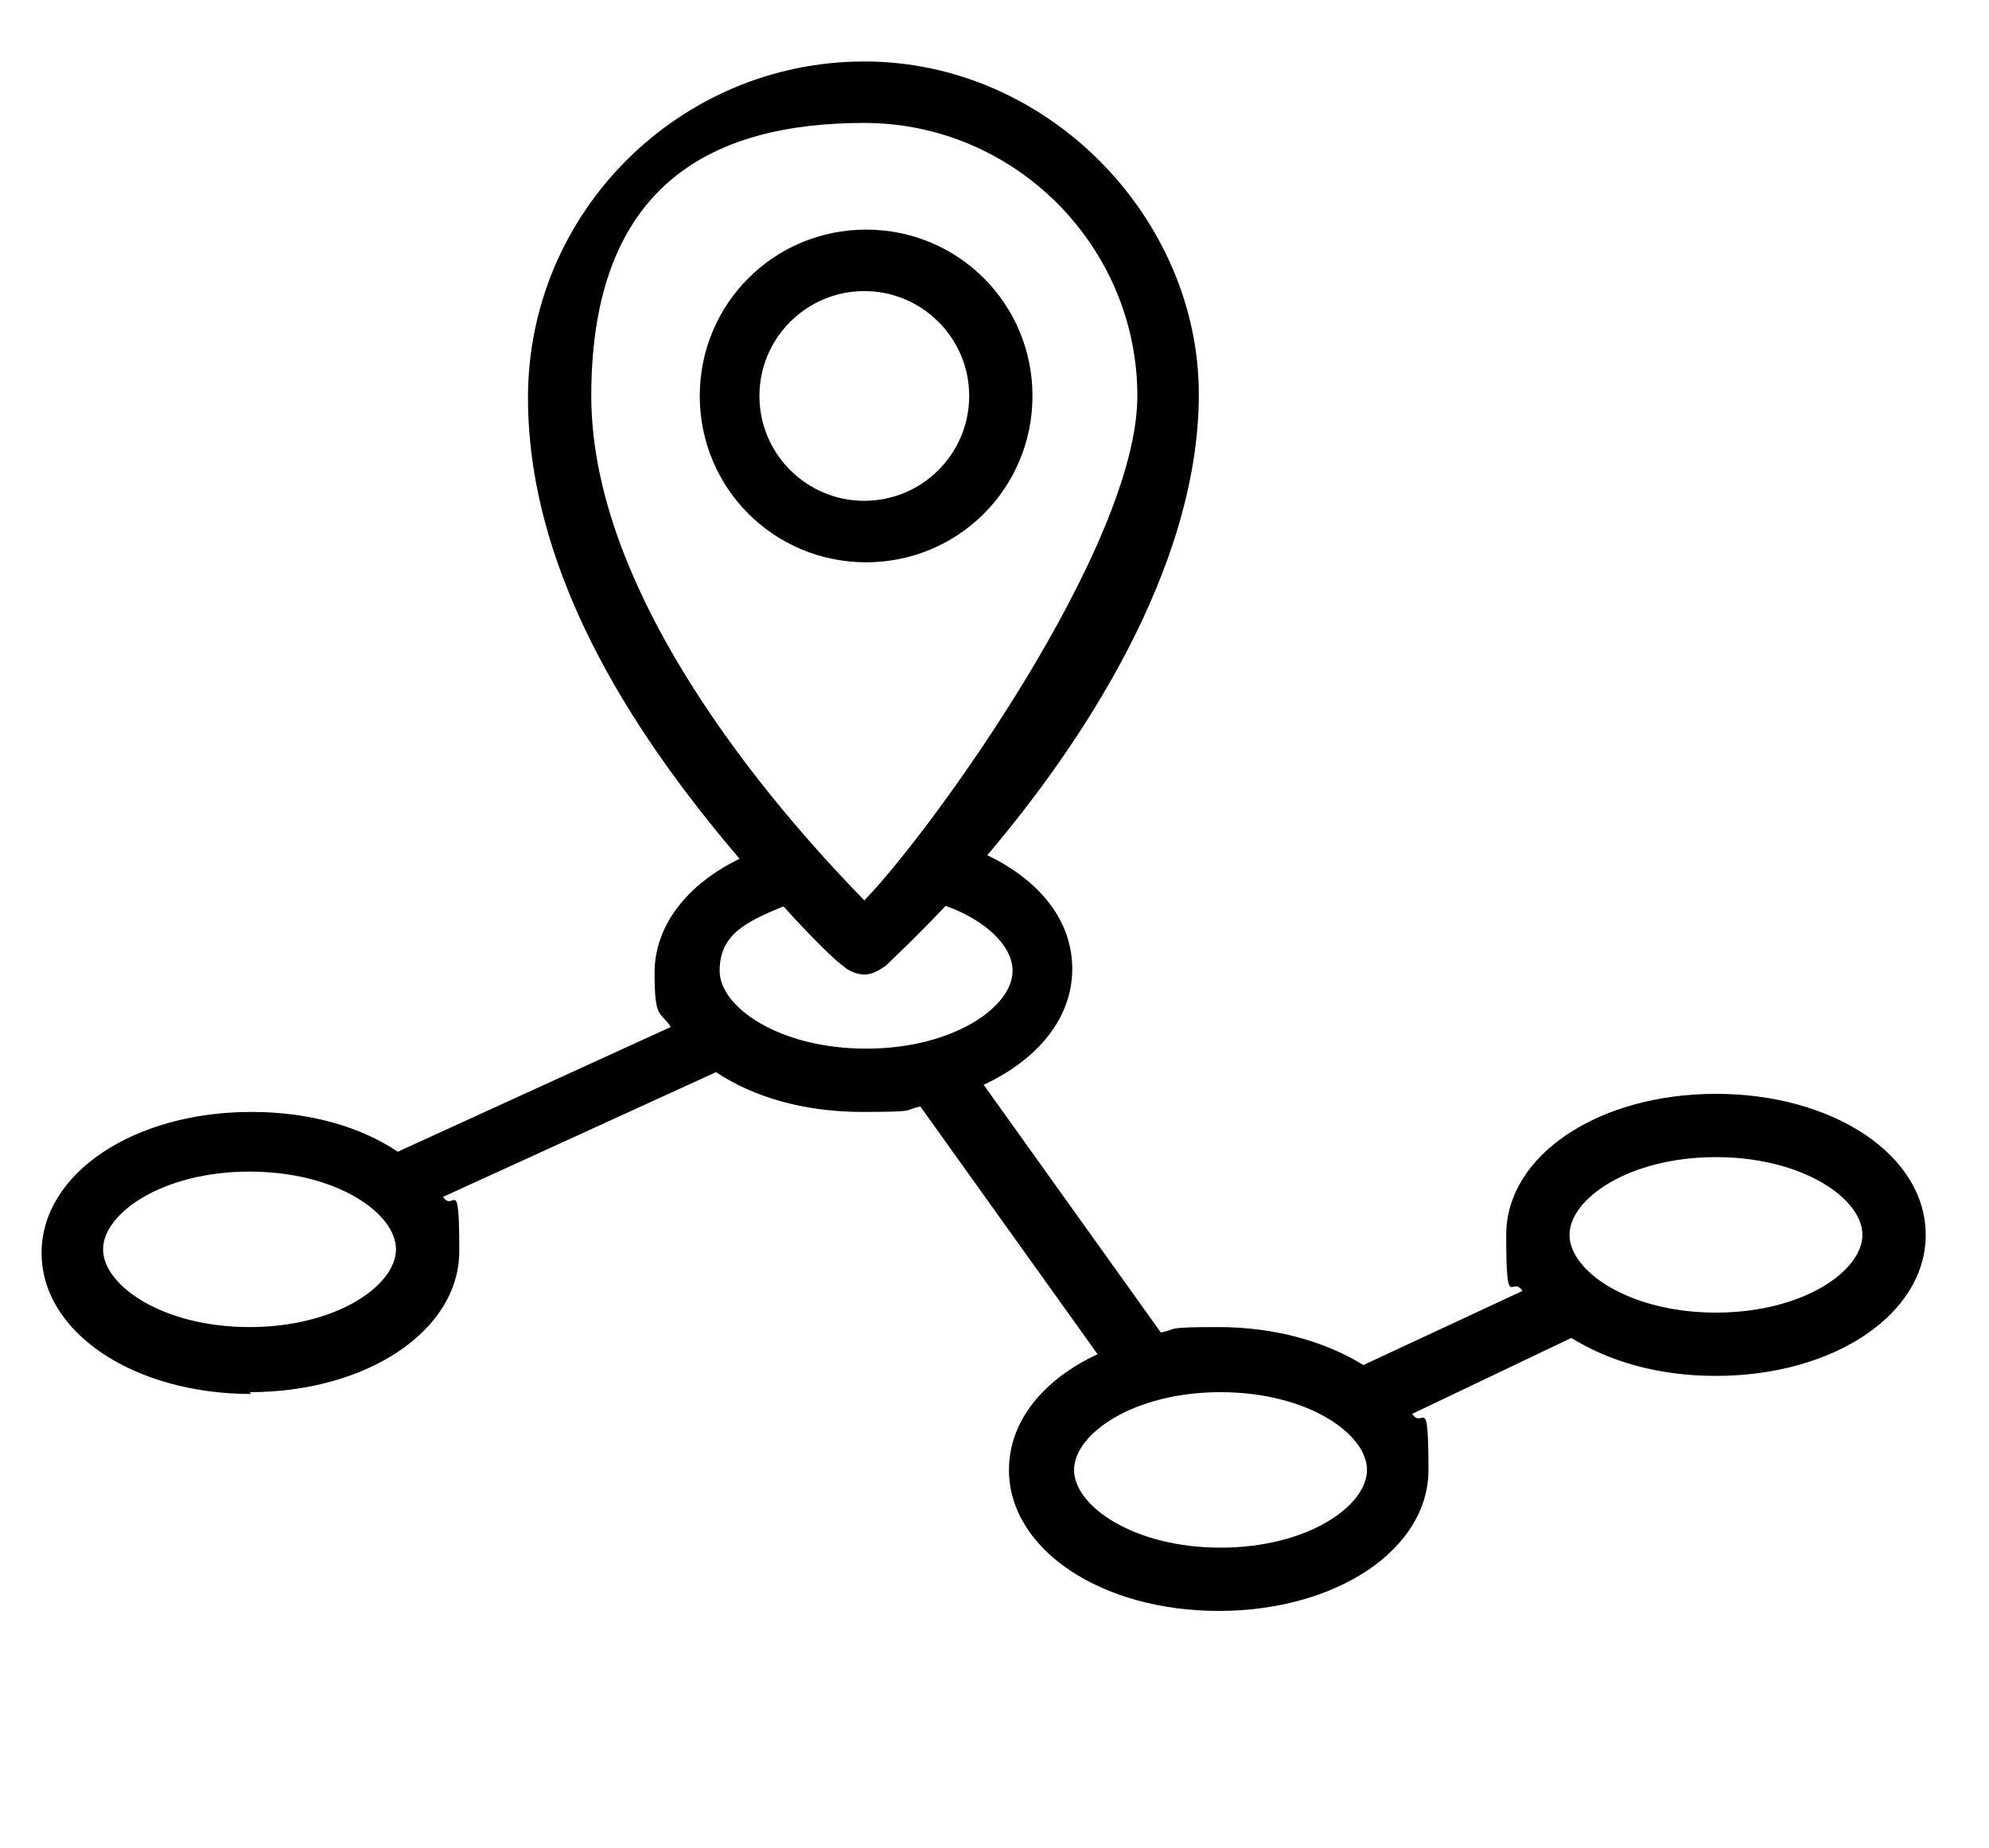 <?xml version="1.0" encoding="UTF-8"?>
<svg id="Layer_1" xmlns="http://www.w3.org/2000/svg" version="1.1" viewBox="0 0 110 102.2">
  <!-- Generator: Adobe Illustrator 29.2.1, SVG Export Plug-In . SVG Version: 2.1.0 Build 116)  -->
  <path d="M13.8,77c6.5,0,11.6-3.4,11.6-7.8s-.3-2.1-.9-3l15.1-6.9c2.1,1.4,4.9,2.2,8.1,2.2s2.2-.1,3.2-.3l9.8,13.7c-3,1.4-4.9,3.7-4.9,6.4,0,4.4,5.1,7.8,11.6,7.8s11.6-3.4,11.6-7.8-.3-2.2-.9-3.1l8.8-4.2c2.1,1.3,4.8,2.1,8,2.1,6.5,0,11.6-3.4,11.6-7.8s-5.1-7.8-11.6-7.8-11.6,3.4-11.6,7.8.3,2.2.9,3.1l-8.8,4.1c-2.1-1.3-4.9-2.1-8-2.1s-2.2.1-3.2.3l-9.8-13.7c3-1.4,4.9-3.7,4.9-6.4s-1.8-4.9-4.7-6.3c5.1-6,11.7-15.8,11.7-25.5S58,3.4,47.8,3.4s-18.6,8.3-18.6,18.6,6.6,19.5,11.7,25.5c-2.9,1.4-4.7,3.7-4.7,6.3s.3,2.1.9,3l-15.1,6.9c-2.1-1.4-4.9-2.2-8.1-2.2-6.5,0-11.6,3.4-11.6,7.8s5.1,7.8,11.6,7.8h0ZM94.9,64c4.8,0,8.1,2.3,8.1,4.3s-3.3,4.3-8.1,4.3-8.1-2.3-8.1-4.3,3.3-4.3,8.1-4.3ZM75.6,81.3c0,2-3.3,4.3-8.1,4.3s-8.1-2.3-8.1-4.3,3.3-4.3,8.1-4.3,8.1,2.3,8.1,4.3ZM47.8,6.8c8.3,0,15.1,6.8,15.1,15.1s-11.4,24.1-15.1,27.9c-3.7-3.8-15.1-16.1-15.1-27.9s6.8-15.1,15.1-15.1ZM43.3,50.1c1.8,2,3.1,3.2,3.3,3.3.3.3.8.5,1.2.5s.8-.2,1.2-.5c.2-.2,1.5-1.4,3.3-3.3,2.2.8,3.7,2.2,3.7,3.6,0,2-3.3,4.3-8.1,4.3s-8.1-2.3-8.1-4.3,1.4-2.7,3.6-3.6h0ZM13.8,64.8c4.8,0,8.1,2.3,8.1,4.3s-3.3,4.3-8.1,4.3-8.1-2.3-8.1-4.3,3.3-4.3,8.1-4.3Z"/>
  <path d="M57.1,21.9c0-5.1-4.1-9.2-9.2-9.2s-9.2,4.1-9.2,9.2,4.1,9.2,9.2,9.2,9.2-4.1,9.2-9.2ZM42,21.9c0-3.2,2.6-5.8,5.8-5.8s5.8,2.6,5.8,5.8-2.6,5.8-5.8,5.8-5.8-2.6-5.8-5.8Z"/>
</svg>
